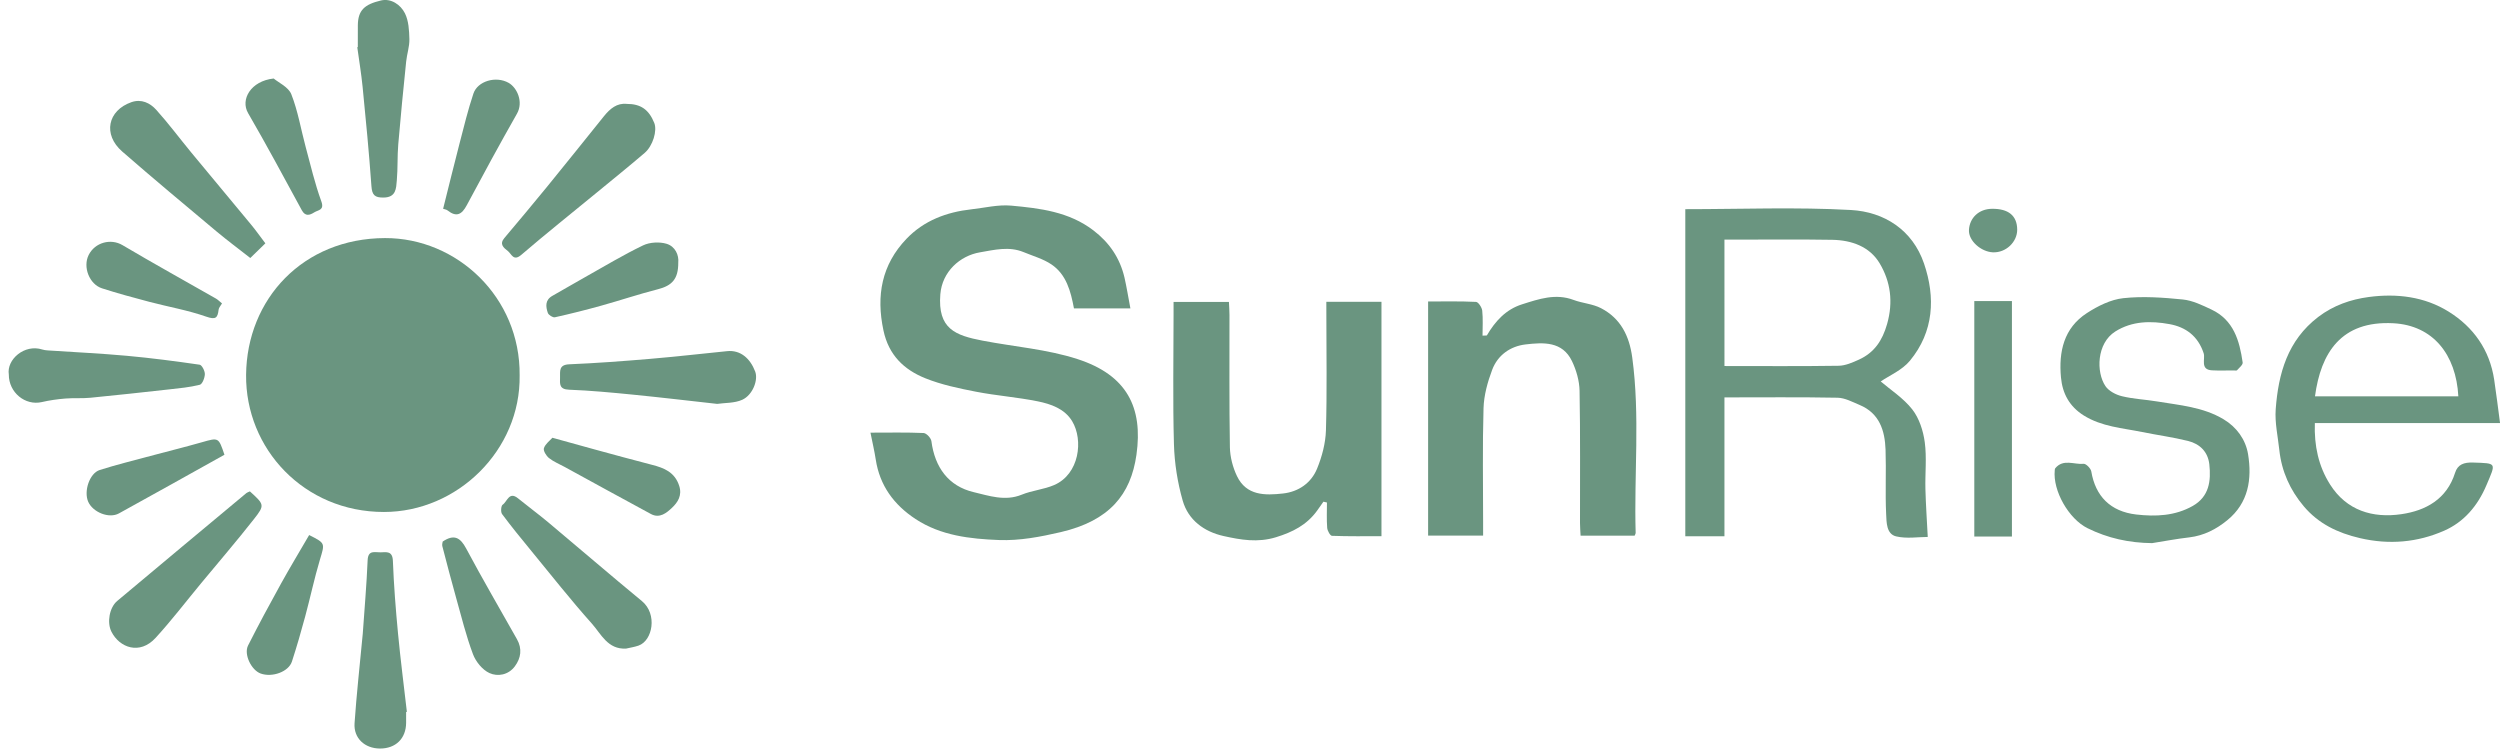 <svg width="167" height="50" viewBox="0 0 167 50" fill="none" xmlns="http://www.w3.org/2000/svg">
<g clip-path="url(#clip0_473_1135)">
<path d="M34.712 25.077C34.784 30.074 30.552 34.2 25.645 34.2C20.306 34.2 16.389 29.971 16.439 25.04C16.489 19.97 20.244 15.919 25.718 15.904C30.526 15.891 34.765 19.853 34.712 25.077Z" fill="#6A9580"/>
<path d="M41.864 6.94C42.805 6.939 43.343 7.322 43.704 8.21C43.913 8.726 43.616 9.744 43.058 10.22C42.005 11.12 40.927 11.991 39.856 12.87C38.176 14.251 36.475 15.606 34.825 17.022C34.293 17.477 34.179 16.969 33.922 16.767C33.637 16.545 33.345 16.312 33.691 15.901C34.644 14.768 35.599 13.634 36.534 12.487C37.812 10.92 39.076 9.339 40.344 7.763C40.753 7.256 41.217 6.87 41.864 6.94Z" fill="#6A9580"/>
<path d="M17.726 16.255C17.368 16.602 17.064 16.899 16.719 17.235C15.952 16.633 15.184 16.062 14.452 15.45C12.345 13.685 10.233 11.926 8.163 10.121C6.856 8.981 7.195 7.38 8.775 6.826C9.447 6.591 10.026 6.879 10.439 7.338C11.264 8.254 12.002 9.249 12.787 10.2C14.113 11.806 15.451 13.403 16.778 15.01C17.098 15.397 17.388 15.809 17.726 16.255Z" fill="#6A9580"/>
<path d="M16.694 32.825C17.657 33.703 17.701 33.737 16.965 34.674C15.815 36.14 14.599 37.552 13.413 38.987C12.41 40.199 11.453 41.453 10.391 42.613C9.336 43.765 7.986 43.271 7.443 42.196C7.136 41.589 7.303 40.586 7.83 40.144C10.702 37.733 13.583 35.335 16.462 32.935C16.516 32.891 16.592 32.872 16.694 32.825Z" fill="#6A9580"/>
<path d="M41.827 43.325C40.594 43.397 40.153 42.347 39.538 41.659C38.138 40.093 36.837 38.439 35.503 36.815C34.834 36.001 34.166 35.184 33.538 34.34C33.437 34.204 33.468 33.788 33.577 33.715C33.88 33.516 34.002 32.8 34.601 33.287C35.27 33.831 35.967 34.343 36.629 34.897C38.717 36.644 40.779 38.422 42.88 40.153C43.932 41.019 43.597 42.801 42.651 43.127C42.385 43.22 42.103 43.261 41.827 43.325Z" fill="#6A9580"/>
<path d="M27.129 47.557C27.129 47.8 27.131 48.044 27.129 48.286C27.122 49.332 26.435 50.006 25.38 50.002C24.367 49.997 23.617 49.315 23.684 48.314C23.814 46.417 24.025 44.526 24.203 42.632C24.212 42.535 24.225 42.439 24.232 42.341C24.346 40.703 24.489 39.066 24.558 37.425C24.587 36.717 25.044 36.907 25.418 36.896C25.819 36.885 26.219 36.788 26.245 37.468C26.307 39.083 26.434 40.699 26.587 42.31C26.754 44.06 26.979 45.804 27.179 47.552C27.163 47.553 27.145 47.556 27.129 47.557Z" fill="#6A9580"/>
<path d="M47.908 26.98C45.971 26.765 44.126 26.545 42.277 26.362C40.857 26.222 39.434 26.086 38.008 26.032C37.352 26.007 37.4 25.648 37.411 25.224C37.421 24.793 37.316 24.365 38.027 24.335C39.817 24.26 41.605 24.126 43.39 23.975C45.12 23.829 46.846 23.631 48.574 23.457C49.467 23.367 50.113 23.943 50.446 24.818C50.662 25.385 50.281 26.386 49.585 26.704C49.067 26.939 48.424 26.904 47.908 26.98Z" fill="#6A9580"/>
<path d="M0.589 25.017C0.428 24.025 1.63 22.962 2.824 23.347C2.938 23.384 3.062 23.398 3.182 23.407C4.942 23.525 6.705 23.607 8.461 23.766C10.09 23.914 11.714 24.127 13.335 24.362C13.486 24.384 13.688 24.774 13.684 24.991C13.679 25.24 13.516 25.661 13.345 25.703C12.673 25.873 11.973 25.936 11.281 26.013C9.533 26.207 7.786 26.4 6.038 26.57C5.483 26.624 4.919 26.576 4.364 26.622C3.838 26.666 3.31 26.738 2.796 26.858C1.683 27.117 0.583 26.218 0.589 25.017Z" fill="#6A9580"/>
<path d="M23.902 3.145C23.902 2.66 23.898 2.174 23.904 1.689C23.915 0.691 24.338 0.295 25.451 0.031C26.114 -0.126 26.76 0.308 27.049 0.888C27.3 1.391 27.332 2.032 27.347 2.615C27.359 3.112 27.183 3.61 27.132 4.111C26.944 5.956 26.758 7.801 26.603 9.649C26.536 10.447 26.578 11.254 26.507 12.05C26.46 12.581 26.468 13.184 25.628 13.197C25.036 13.206 24.853 13.034 24.811 12.43C24.655 10.219 24.44 8.01 24.222 5.802C24.134 4.917 23.987 4.038 23.866 3.155C23.877 3.154 23.891 3.15 23.902 3.145Z" fill="#6A9580"/>
<path d="M29.6 13.947C29.984 12.416 30.333 10.984 30.704 9.557C30.992 8.451 31.262 7.336 31.623 6.254C31.902 5.415 33.129 5.055 33.976 5.534C34.533 5.849 34.983 6.803 34.533 7.595C33.385 9.617 32.274 11.659 31.18 13.71C30.849 14.331 30.492 14.527 29.901 14.059C29.814 13.992 29.686 13.977 29.6 13.947Z" fill="#6A9580"/>
<path d="M18.281 5.244C18.601 5.515 19.27 5.813 19.461 6.298C19.902 7.42 20.101 8.634 20.416 9.807C20.745 11.025 21.032 12.262 21.462 13.444C21.684 14.052 21.256 14.02 20.998 14.183C20.693 14.376 20.398 14.477 20.162 14.046C18.978 11.875 17.815 9.693 16.572 7.555C16.046 6.648 16.751 5.41 18.281 5.244Z" fill="#6A9580"/>
<path d="M14.993 30.377C12.649 31.681 10.302 33.002 7.941 34.297C7.284 34.658 6.206 34.222 5.893 33.519C5.583 32.819 5.979 31.613 6.661 31.396C7.773 31.044 8.91 30.765 10.037 30.461C11.188 30.152 12.345 29.868 13.491 29.541C14.604 29.224 14.598 29.206 14.993 30.377Z" fill="#6A9580"/>
<path d="M20.652 35.741C21.749 36.294 21.702 36.281 21.372 37.381C20.997 38.635 20.728 39.919 20.386 41.182C20.114 42.192 19.824 43.197 19.501 44.19C19.28 44.874 18.186 45.27 17.413 44.992C16.789 44.767 16.272 43.708 16.572 43.117C17.277 41.721 18.021 40.343 18.778 38.974C19.374 37.898 20.011 36.845 20.652 35.741Z" fill="#6A9580"/>
<path d="M29.572 36.176C30.327 35.669 30.745 35.899 31.139 36.638C32.229 38.68 33.396 40.681 34.533 42.699C34.892 43.336 34.804 43.957 34.39 44.513C33.959 45.093 33.243 45.213 32.694 44.96C32.225 44.745 31.781 44.198 31.594 43.698C31.136 42.477 30.824 41.199 30.47 39.939C30.149 38.791 29.846 37.636 29.547 36.481C29.519 36.375 29.564 36.248 29.572 36.176Z" fill="#6A9580"/>
<path d="M36.899 29.242C37.968 29.537 38.861 29.788 39.757 30.032C41.02 30.375 42.284 30.724 43.553 31.05C44.37 31.259 45.078 31.544 45.372 32.457C45.578 33.098 45.273 33.558 44.891 33.919C44.533 34.258 44.068 34.651 43.486 34.338C41.558 33.298 39.64 32.242 37.717 31.19C37.364 30.997 36.98 30.844 36.671 30.597C36.487 30.45 36.278 30.109 36.334 29.937C36.426 29.657 36.724 29.443 36.899 29.242Z" fill="#6A9580"/>
<path d="M14.83 20.268C14.734 20.437 14.618 20.552 14.604 20.681C14.54 21.245 14.407 21.373 13.77 21.15C12.538 20.719 11.237 20.495 9.97 20.161C8.912 19.882 7.855 19.596 6.813 19.26C5.967 18.986 5.522 17.837 5.922 17.035C6.346 16.188 7.402 15.913 8.182 16.375C10.248 17.597 12.348 18.759 14.433 19.949C14.556 20.021 14.656 20.127 14.83 20.268Z" fill="#6A9580"/>
<path d="M45.308 17.548C45.314 18.637 44.892 19.08 43.949 19.321C42.684 19.644 41.444 20.062 40.185 20.412C39.152 20.7 38.11 20.963 37.064 21.195C36.93 21.224 36.644 21.043 36.595 20.902C36.451 20.482 36.403 20.043 36.896 19.764C37.624 19.353 38.344 18.928 39.073 18.519C40.36 17.797 41.628 17.032 42.954 16.393C43.401 16.177 44.05 16.142 44.528 16.285C45.106 16.461 45.362 17.041 45.308 17.548Z" fill="#6A9580"/>
<path d="M75.51 20.599C74.115 20.599 72.933 20.599 71.74 20.599C71.524 19.45 71.233 18.338 70.237 17.664C69.683 17.29 69.002 17.101 68.373 16.84C67.4 16.439 66.42 16.692 65.454 16.857C64.131 17.083 62.934 18.143 62.814 19.66C62.632 21.965 63.803 22.403 65.644 22.757C67.759 23.163 69.949 23.329 71.981 23.988C75.271 25.055 76.364 27.212 75.915 30.377C75.537 33.048 74.101 34.787 70.864 35.544C69.515 35.859 68.103 36.128 66.732 36.074C64.808 35.999 62.846 35.783 61.158 34.671C59.717 33.723 58.765 32.436 58.499 30.691C58.413 30.13 58.281 29.576 58.147 28.901C59.428 28.901 60.565 28.875 61.698 28.926C61.887 28.935 62.191 29.262 62.218 29.471C62.445 31.215 63.355 32.477 65.041 32.875C66.052 33.113 67.137 33.501 68.249 33.045C68.942 32.761 69.73 32.698 70.418 32.401C72.099 31.675 72.384 29.404 71.62 28.136C71.122 27.307 70.206 26.989 69.321 26.809C67.958 26.533 66.56 26.432 65.194 26.166C64.049 25.943 62.886 25.7 61.811 25.268C60.388 24.695 59.365 23.725 59.015 22.075C58.517 19.739 58.898 17.682 60.554 15.951C61.719 14.734 63.231 14.166 64.89 13.982C65.777 13.884 66.678 13.656 67.549 13.736C69.473 13.913 71.404 14.142 73.034 15.386C74.108 16.205 74.809 17.236 75.115 18.539C75.262 19.185 75.366 19.841 75.51 20.599Z" fill="#6A9580"/>
<path d="M112.578 13.973C116.301 13.973 119.983 13.824 123.642 14.028C125.87 14.153 127.756 15.358 128.523 17.6C129.298 19.866 129.183 22.158 127.583 24.096C127.062 24.729 126.207 25.085 125.632 25.481C126.28 26.036 127.145 26.589 127.741 27.35C128.204 27.941 128.472 28.778 128.574 29.54C128.713 30.568 128.591 31.628 128.618 32.675C128.644 33.704 128.717 34.733 128.774 35.868C128.133 35.868 127.361 35.998 126.66 35.83C126.004 35.672 126.022 34.886 125.995 34.344C125.927 32.911 126.004 31.472 125.955 30.038C125.909 28.755 125.545 27.601 124.218 27.049C123.741 26.85 123.242 26.578 122.749 26.568C120.25 26.52 117.749 26.546 115.193 26.546C115.193 29.654 115.193 32.709 115.193 35.823C114.301 35.823 113.464 35.823 112.578 35.823C112.578 28.57 112.578 21.306 112.578 13.973ZM115.194 24.451C117.775 24.451 120.301 24.472 122.824 24.433C123.278 24.425 123.75 24.216 124.178 24.022C125.199 23.557 125.741 22.757 126.057 21.648C126.476 20.178 126.295 18.819 125.56 17.588C124.891 16.469 123.686 16.043 122.406 16.02C120.266 15.983 118.124 16.008 115.983 16.006C115.726 16.006 115.47 16.006 115.193 16.006C115.194 18.858 115.194 21.603 115.194 24.451Z" fill="#6A9580"/>
<path d="M88.599 20.161C89.901 20.161 91.064 20.161 92.282 20.161C92.282 25.361 92.282 30.534 92.282 35.818C91.191 35.818 90.082 35.834 88.976 35.793C88.858 35.789 88.671 35.454 88.656 35.263C88.613 34.701 88.64 34.134 88.64 33.567C88.561 33.55 88.484 33.531 88.405 33.513C88.262 33.716 88.122 33.921 87.976 34.121C87.289 35.066 86.353 35.544 85.232 35.888C84.015 36.262 82.879 36.062 81.738 35.808C80.438 35.519 79.374 34.743 79.003 33.437C78.658 32.226 78.455 30.942 78.42 29.684C78.337 26.79 78.394 23.89 78.394 20.994C78.394 20.732 78.394 20.472 78.394 20.171C79.656 20.171 80.838 20.171 82.093 20.171C82.106 20.474 82.129 20.757 82.129 21.04C82.134 23.985 82.106 26.932 82.157 29.877C82.169 30.524 82.349 31.215 82.629 31.801C83.259 33.119 84.506 33.1 85.707 32.965C86.747 32.848 87.587 32.265 87.98 31.307C88.309 30.504 88.547 29.608 88.573 28.746C88.649 26.193 88.601 23.635 88.601 21.078C88.599 20.794 88.599 20.507 88.599 20.161Z" fill="#6A9580"/>
<path d="M99.321 22.409C99.88 21.457 100.587 20.671 101.676 20.328C102.798 19.973 103.911 19.584 105.113 20.035C105.709 20.259 106.39 20.297 106.945 20.585C108.258 21.265 108.84 22.436 109.035 23.889C109.563 27.789 109.148 31.701 109.262 35.606C109.263 35.649 109.23 35.694 109.193 35.783C108.03 35.783 106.85 35.783 105.583 35.783C105.57 35.503 105.545 35.221 105.544 34.94C105.54 31.995 105.57 29.049 105.515 26.105C105.502 25.438 105.299 24.729 105.008 24.123C104.369 22.79 103.094 22.869 101.914 23.007C100.887 23.126 100.047 23.722 99.677 24.704C99.371 25.519 99.125 26.406 99.1 27.269C99.026 29.798 99.072 32.331 99.072 34.863C99.072 35.151 99.072 35.438 99.072 35.779C97.823 35.779 96.642 35.779 95.398 35.779C95.398 30.603 95.398 25.414 95.398 20.139C96.474 20.139 97.539 20.114 98.599 20.167C98.752 20.174 98.989 20.535 99.013 20.751C99.072 21.302 99.033 21.863 99.033 22.421C99.129 22.415 99.226 22.412 99.321 22.409Z" fill="#6A9580"/>
<path d="M167.003 28.26C162.781 28.26 158.753 28.26 154.632 28.26C154.58 29.772 154.876 31.143 155.648 32.362C156.753 34.111 158.503 34.626 160.414 34.347C162.043 34.109 163.443 33.346 163.998 31.586C164.176 31.019 164.595 30.878 165.203 30.898C166.805 30.954 166.737 30.892 166.095 32.409C165.508 33.798 164.588 34.873 163.267 35.452C161.485 36.233 159.605 36.404 157.645 35.947C156.147 35.598 154.875 34.983 153.892 33.82C152.979 32.74 152.413 31.487 152.26 30.068C152.162 29.16 151.952 28.239 152.017 27.341C152.193 24.954 152.808 22.739 154.857 21.173C155.873 20.398 157.03 20 158.233 19.84C160.093 19.591 161.951 19.809 163.571 20.818C165.234 21.854 166.309 23.375 166.611 25.36C166.754 26.298 166.865 27.24 167.003 28.26ZM154.641 26.476C157.869 26.476 161.041 26.476 164.217 26.476C164.069 23.679 162.521 21.734 159.878 21.593C156.375 21.406 155.028 23.587 154.641 26.476Z" fill="#6A9580"/>
<path d="M143.76 36.281C142.228 36.265 140.799 35.954 139.442 35.281C138.187 34.657 137.121 32.782 137.257 31.418C137.261 31.371 137.264 31.313 137.29 31.281C137.827 30.629 138.551 31.046 139.187 30.983C139.346 30.967 139.664 31.29 139.698 31.491C139.974 33.141 140.97 34.169 142.703 34.369C143.996 34.518 145.299 34.465 146.476 33.796C147.572 33.174 147.705 32.127 147.583 31.018C147.491 30.178 146.945 29.651 146.165 29.456C145.151 29.205 144.111 29.066 143.086 28.857C141.766 28.59 140.405 28.505 139.204 27.759C138.233 27.154 137.772 26.282 137.673 25.214C137.514 23.499 137.86 21.911 139.407 20.912C140.135 20.441 140.997 20.009 141.837 19.918C143.143 19.777 144.488 19.873 145.804 20.005C146.462 20.07 147.11 20.387 147.724 20.677C149.206 21.373 149.602 22.757 149.81 24.215C149.832 24.368 149.578 24.57 149.433 24.733C149.399 24.771 149.293 24.745 149.22 24.745C148.733 24.745 148.245 24.764 147.759 24.738C146.948 24.695 147.328 23.972 147.205 23.598C146.825 22.443 146.003 21.847 144.92 21.651C143.689 21.427 142.431 21.433 141.303 22.143C140.05 22.934 140.018 24.858 140.64 25.788C140.862 26.12 141.338 26.368 141.745 26.467C142.51 26.654 143.312 26.686 144.094 26.817C145.608 27.069 147.163 27.188 148.527 28.003C149.423 28.537 150.011 29.372 150.171 30.341C150.439 31.997 150.204 33.592 148.784 34.75C148.047 35.352 147.221 35.78 146.248 35.896C145.413 35.992 144.587 36.15 143.76 36.281Z" fill="#6A9580"/>
<path d="M131.883 20.111C132.737 20.111 133.536 20.111 134.397 20.111C134.397 25.34 134.397 30.569 134.397 35.839C133.572 35.839 132.755 35.839 131.883 35.839C131.883 30.612 131.883 25.402 131.883 20.111Z" fill="#6A9580"/>
<path d="M134.749 15.334C134.756 16.164 133.995 16.893 133.124 16.855C132.337 16.822 131.488 16.084 131.526 15.361C131.568 14.557 132.184 13.958 133.063 13.948C134.166 13.935 134.741 14.408 134.749 15.334Z" fill="#6A9580"/>
</g>
<defs>
<clipPath id="clip0_473_1135">
<rect width="166.429" height="50" fill="white" transform="translate(0.574)"/>
</clipPath>
</defs>
</svg>
